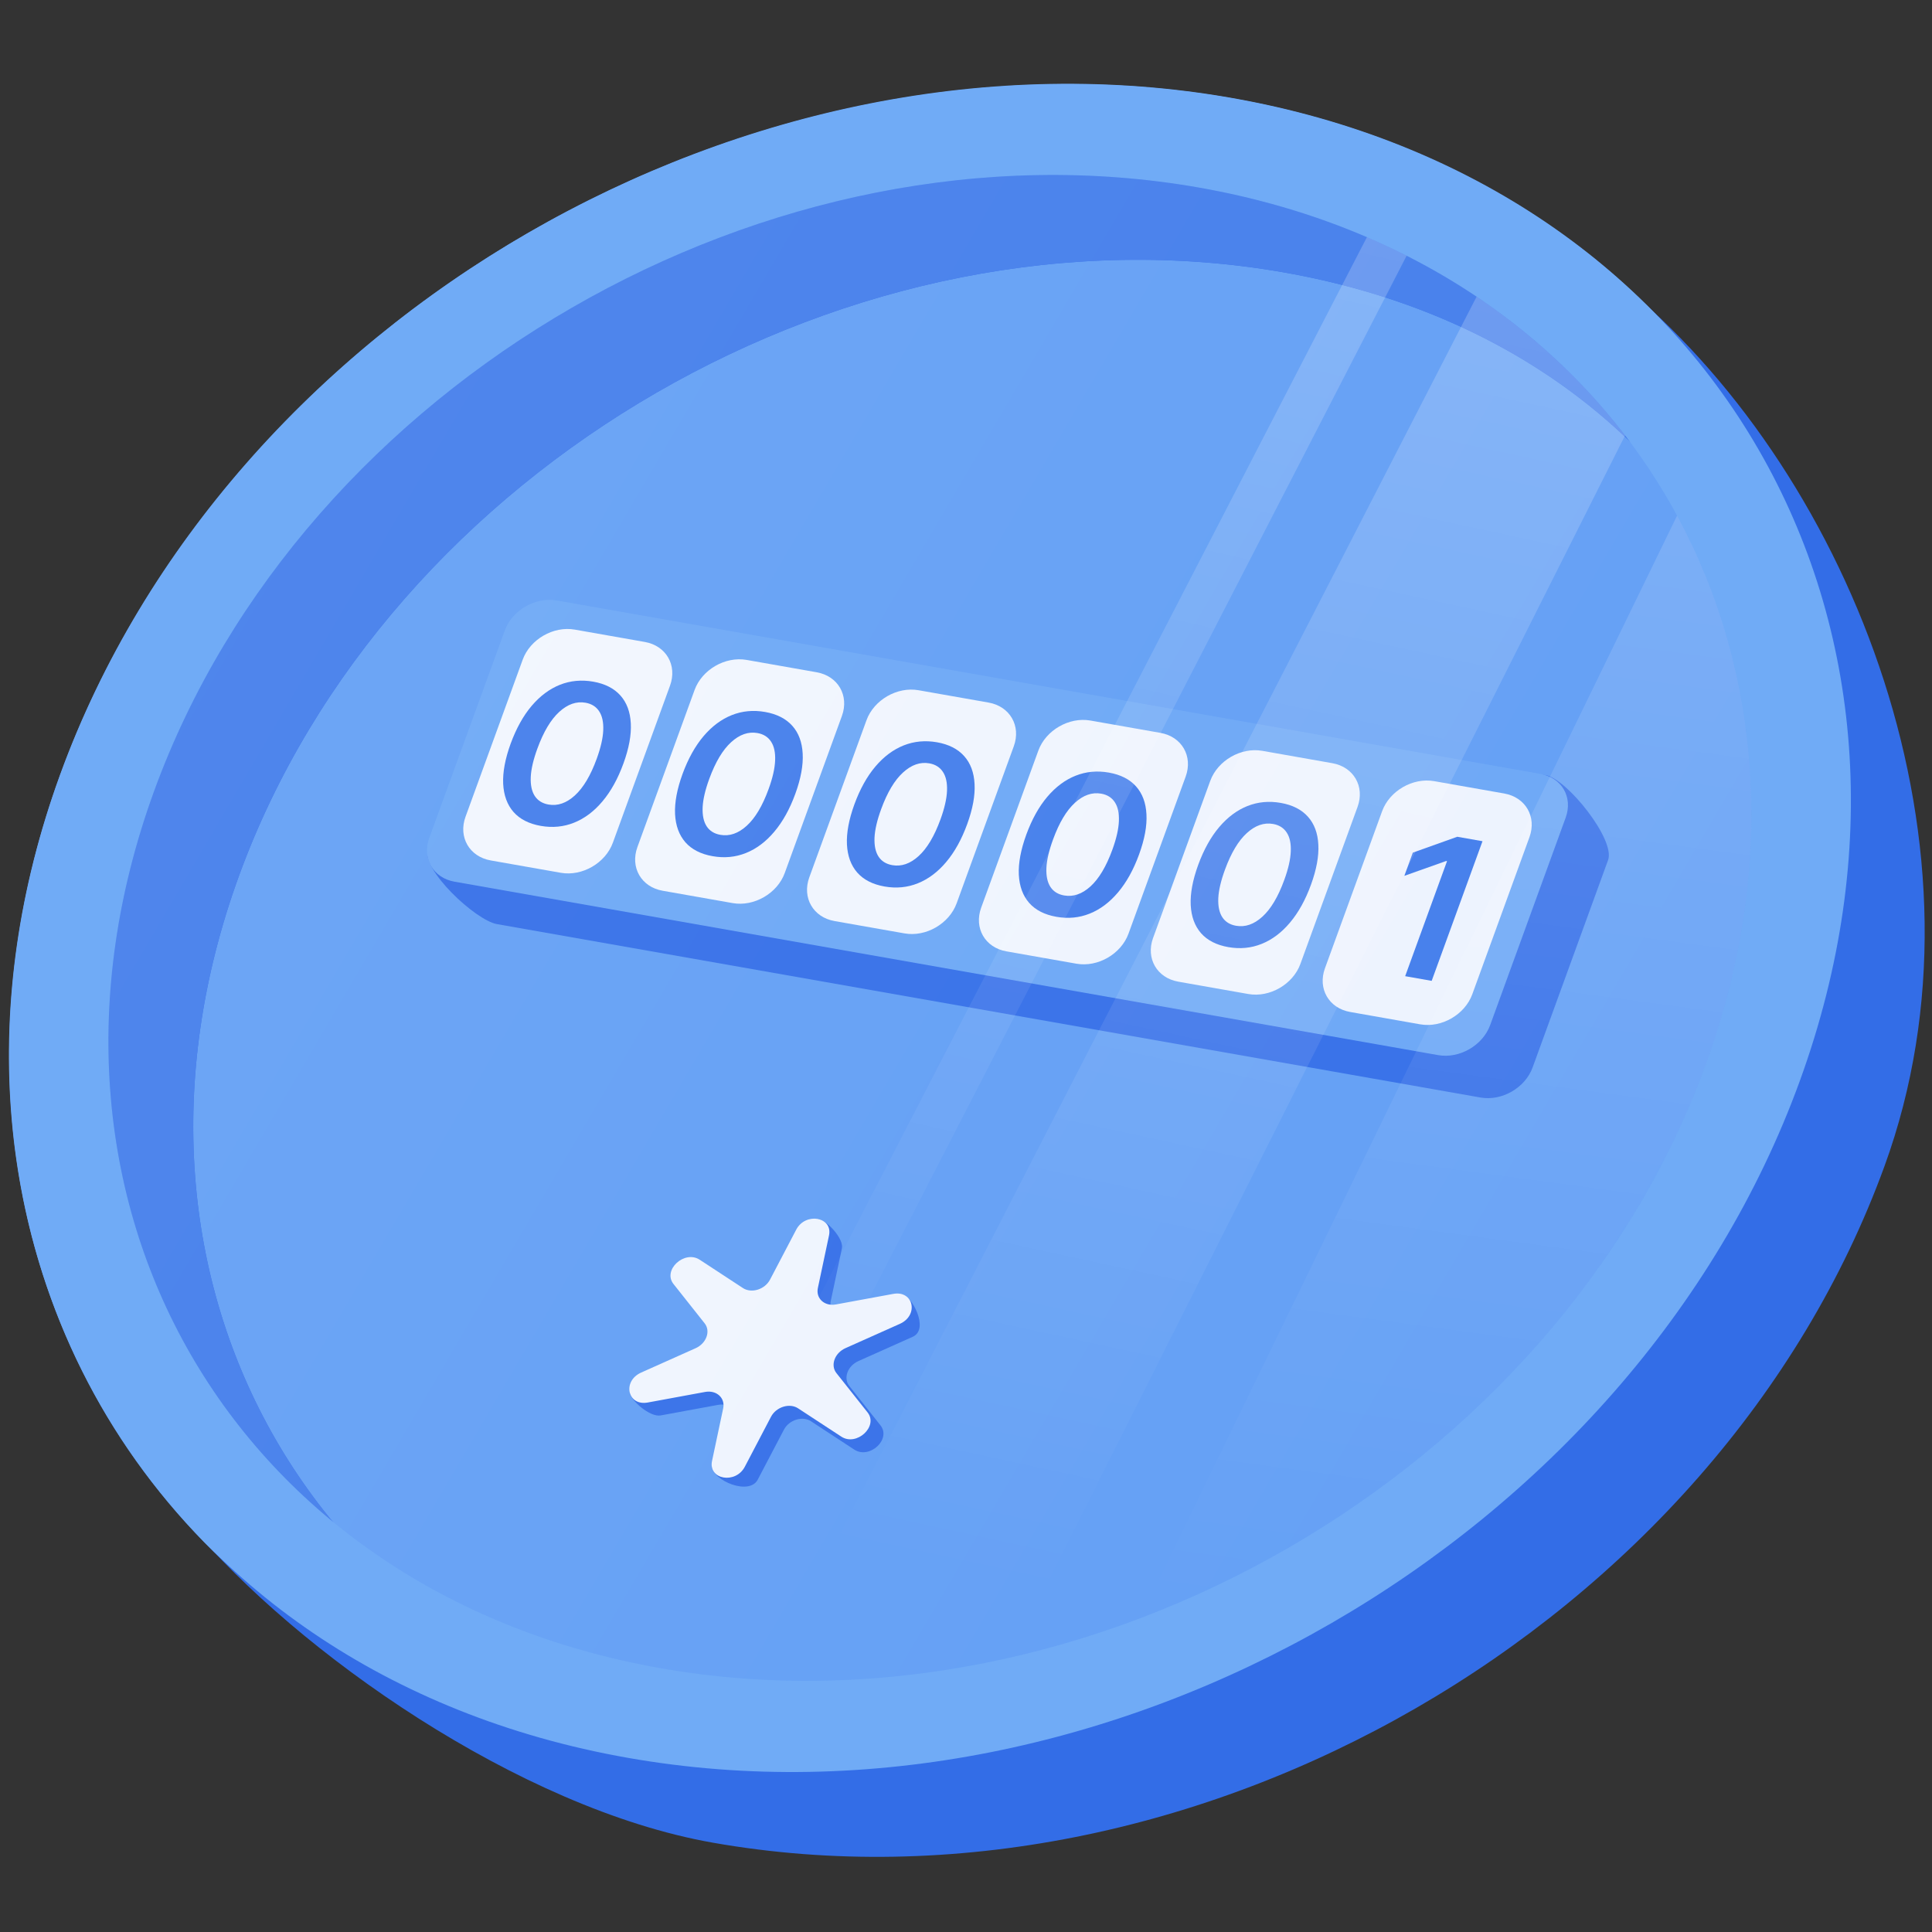 <svg width="171" height="171" viewBox="0 0 171 171" fill="none" xmlns="http://www.w3.org/2000/svg">
<rect x="0" y="0" width="171" height="171" fill="#333333" stroke="none"/>
<g clip-path="url(#clip0_5566_49609)">
<circle cx="78.171" cy="78.171" r="78.171" transform="matrix(0.985 0.174 -0.342 0.94 32.059 -4.903)" fill="#65A2F5"/>
<path fill-rule="evenodd" clip-rule="evenodd" d="M65.966 155.156C66.887 155.318 77.594 152.872 78.516 152.999C116.031 144.872 123.514 137.002 149.575 107.457C150.007 106.375 155.265 102.751 155.669 101.64C168.839 65.455 151.584 30.802 113.661 24.115C75.738 17.429 34.319 41.342 21.148 77.528C7.977 113.714 28.043 148.469 65.966 155.156ZM63.078 163.092C105.594 170.589 152.031 143.779 166.797 103.21C176.993 75.197 163.953 42.424 144.293 25.772C135.48 18.309 129.709 18.499 116.55 16.179C109.257 14.893 101.85 14.617 94.506 15.245C94.124 15.278 90.504 13.94 90.121 13.977C55.067 17.432 23.008 39.067 10.906 72.315C9.403 76.445 9.206 80.733 8.457 84.798C8.426 84.967 9.399 88.708 9.37 88.876C5.905 108.457 5.194 121.161 16.764 134.912C26.267 146.206 45.938 160.07 63.078 163.092Z" fill="#336DE7"/>
<path d="M113.661 24.115C75.738 17.428 34.319 41.342 21.148 77.528C7.977 113.714 28.043 148.469 65.966 155.156L57.639 154.517L27.18 141.628L16.764 134.912C5.194 121.161 5.905 108.457 9.37 88.877C9.399 88.708 8.425 84.967 8.457 84.798C9.206 80.733 9.403 76.445 10.906 72.315C23.008 39.067 55.067 17.432 90.121 13.977C90.504 13.94 94.124 15.278 94.506 15.245C101.85 14.617 109.257 14.893 116.55 16.179C129.709 18.499 135.48 18.309 144.293 25.772L146.089 40.937C138.252 32.535 127.292 26.519 113.661 24.115Z" fill="#437DEB"/>
<path fill-rule="evenodd" clip-rule="evenodd" d="M58.459 147.649C96.382 154.336 137.801 130.422 150.972 94.236C164.142 58.05 144.076 23.295 106.153 16.608C68.23 9.921 26.811 33.835 13.64 70.021C0.47 106.207 20.535 140.962 58.459 147.649ZM55.57 155.585C98.087 163.082 144.523 136.272 159.289 95.703C174.055 55.134 151.559 16.169 109.042 8.672C66.525 1.175 20.088 27.985 5.323 68.554C-9.443 109.123 13.053 148.088 55.57 155.585Z" fill="#70ABF6"/>
<path d="M71.615 109.98C72.01 109.228 71.837 107.846 72.488 107.93C73.191 108.02 74.699 109.637 74.517 110.492L73.531 115.145C73.335 116.069 74.122 116.785 75.131 116.6L80.205 115.665C80.389 115.631 79.699 114.58 79.855 114.595C80.64 114.595 82.311 117.636 80.783 118.319L75.974 120.469C75.018 120.896 74.623 121.981 75.171 122.673L77.93 126.157C78.907 127.391 76.96 129.186 75.606 128.3L71.783 125.796C71.024 125.299 69.841 125.668 69.381 126.546L67.066 130.964C66.32 132.388 63.107 131.069 63 129.777C62.989 129.648 64.132 130.601 64.164 130.453L65.151 125.8C65.347 124.875 64.559 124.159 63.551 124.345L58.477 125.279C57.519 125.456 55.825 123.941 55.745 123.274C55.675 122.689 57.103 122.981 57.898 122.625L62.708 120.476C63.664 120.049 64.059 118.963 63.51 118.271L60.751 114.787C59.774 113.553 61.721 111.758 63.075 112.645L66.898 115.148C67.658 115.646 68.84 115.277 69.3 114.399L71.615 109.98Z" fill="#336DE7"/>
<path d="M70.473 108.836C71.293 107.271 73.725 107.7 73.375 109.347L72.389 114C72.193 114.925 72.98 115.641 73.989 115.455L79.063 114.521C80.86 114.19 81.344 116.414 79.641 117.175L74.832 119.324C73.876 119.751 73.481 120.837 74.029 121.529L76.788 125.013C77.765 126.247 75.818 128.042 74.464 127.155L70.641 124.652C69.882 124.154 68.699 124.523 68.239 125.401L65.924 129.82C65.104 131.385 62.672 130.956 63.022 129.308L64.008 124.655C64.205 123.731 63.417 123.015 62.409 123.2L57.334 124.135C55.538 124.466 55.053 122.242 56.756 121.481L61.566 119.331C62.522 118.904 62.917 117.819 62.368 117.127L59.609 113.643C58.632 112.409 60.579 110.614 61.933 111.5L65.756 114.004C66.516 114.501 67.698 114.132 68.158 113.254L70.473 108.836Z" fill="white"/>
<path d="M48.432 59.562C49.088 57.76 51.151 56.569 53.039 56.902L136.808 68.609C138.697 68.942 142.988 74.317 142.332 76.119L135.649 94.482C134.993 96.284 132.93 97.475 131.042 97.142L43.981 81.791C42.092 81.458 37.23 76.937 37.886 75.135L48.432 59.562Z" fill="#336DE7"/>
<path d="M44.678 55.808C45.334 54.006 47.396 52.816 49.285 53.149L136.346 68.5C138.234 68.833 139.234 70.564 138.578 72.365L131.894 90.729C131.238 92.531 129.176 93.722 127.287 93.388L40.226 78.037C38.337 77.704 37.338 75.974 37.994 74.171L44.678 55.808Z" fill="#70ABF6"/>
<path d="M46.264 58.386C46.92 56.584 48.983 55.393 50.871 55.726L57.072 56.819C58.96 57.152 59.96 58.883 59.304 60.685L54.243 74.59C53.587 76.392 51.524 77.583 49.636 77.25L43.435 76.157C41.547 75.824 40.547 74.093 41.203 72.291L46.264 58.386Z" fill="white"/>
<path d="M76.691 63.751C77.347 61.949 79.41 60.758 81.298 61.091L87.499 62.184C89.387 62.517 90.387 64.248 89.731 66.05L84.67 79.955C84.014 81.757 81.951 82.948 80.063 82.615L73.862 81.522C71.974 81.189 70.974 79.458 71.63 77.656L76.691 63.751Z" fill="white"/>
<path d="M107.118 69.116C107.774 67.314 109.836 66.123 111.725 66.456L117.925 67.55C119.814 67.883 120.813 69.613 120.157 71.415L115.096 85.32C114.44 87.122 112.378 88.313 110.489 87.98L104.289 86.887C102.4 86.554 101.401 84.823 102.057 83.021L107.118 69.116Z" fill="white"/>
<path d="M61.478 61.069C62.134 59.267 64.196 58.076 66.085 58.409L72.285 59.502C74.174 59.835 75.173 61.566 74.517 63.368L69.456 77.273C68.8 79.075 66.738 80.266 64.849 79.933L58.649 78.839C56.76 78.506 55.761 76.775 56.417 74.973L61.478 61.069Z" fill="white"/>
<path d="M91.904 66.433C92.56 64.632 94.623 63.441 96.511 63.774L102.712 64.867C104.6 65.2 105.6 66.931 104.944 68.733L99.883 82.638C99.227 84.44 97.164 85.63 95.276 85.297L89.075 84.204C87.187 83.871 86.188 82.141 86.843 80.338L91.904 66.433Z" fill="white"/>
<path d="M122.331 71.799C122.987 69.997 125.05 68.806 126.938 69.139L133.139 70.232C135.027 70.565 136.027 72.296 135.371 74.098L130.31 88.003C129.654 89.805 127.591 90.996 125.703 90.663L119.502 89.569C117.614 89.236 116.614 87.506 117.27 85.704L122.331 71.799Z" fill="white"/>
<path d="M47.859 73.098C46.818 72.914 46.016 72.505 45.452 71.87C44.895 71.233 44.589 70.402 44.536 69.377C44.488 68.35 44.709 67.162 45.2 65.814C45.695 64.467 46.312 63.356 47.053 62.48C47.799 61.602 48.634 60.978 49.557 60.61C50.485 60.243 51.468 60.151 52.505 60.333C53.543 60.516 54.344 60.923 54.908 61.553C55.473 62.184 55.781 63.009 55.832 64.028C55.887 65.049 55.669 66.231 55.18 67.574C54.688 68.926 54.068 70.046 53.319 70.933C52.575 71.816 51.739 72.444 50.809 72.815C49.884 73.187 48.901 73.281 47.859 73.098ZM48.547 71.209C49.357 71.351 50.134 71.084 50.879 70.406C51.629 69.725 52.275 68.642 52.815 67.157C53.172 66.175 53.365 65.332 53.393 64.626C53.421 63.92 53.3 63.364 53.031 62.957C52.764 62.545 52.362 62.293 51.827 62.198C51.021 62.056 50.245 62.326 49.499 63.008C48.754 63.686 48.112 64.761 47.572 66.233C47.209 67.218 47.01 68.065 46.977 68.774C46.947 69.484 47.066 70.044 47.334 70.455C47.603 70.862 48.007 71.114 48.547 71.209Z" fill="#437DEB"/>
<path d="M63.073 75.78C62.032 75.597 61.229 75.188 60.666 74.553C60.108 73.915 59.803 73.084 59.749 72.06C59.701 71.032 59.923 69.845 60.413 68.497C60.908 67.15 61.526 66.039 62.266 65.163C63.012 64.284 63.847 63.661 64.771 63.293C65.699 62.925 66.681 62.833 67.719 63.016C68.756 63.199 69.557 63.606 70.122 64.236C70.687 64.867 70.994 65.692 71.045 66.711C71.1 67.731 70.883 68.913 70.394 70.257C69.902 71.609 69.281 72.728 68.532 73.615C67.789 74.499 66.952 75.126 66.023 75.498C65.098 75.87 64.115 75.964 63.073 75.78ZM63.761 73.891C64.57 74.034 65.347 73.766 66.092 73.088C66.843 72.407 67.488 71.324 68.028 69.84C68.386 68.858 68.578 68.014 68.606 67.308C68.635 66.603 68.514 66.046 68.245 65.639C67.977 65.228 67.576 64.975 67.04 64.881C66.235 64.739 65.459 65.009 64.713 65.691C63.968 66.369 63.325 67.443 62.785 68.915C62.422 69.9 62.224 70.747 62.19 71.456C62.16 72.166 62.28 72.727 62.547 73.138C62.816 73.545 63.221 73.796 63.761 73.891Z" fill="#437DEB"/>
<path d="M78.286 78.463C77.245 78.279 76.442 77.87 75.879 77.235C75.321 76.598 75.016 75.767 74.962 74.743C74.914 73.715 75.136 72.527 75.626 71.18C76.121 69.832 76.739 68.721 77.479 67.846C78.225 66.967 79.06 66.343 79.984 65.975C80.912 65.608 81.895 65.516 82.932 65.698C83.969 65.881 84.77 66.288 85.335 66.918C85.9 67.549 86.207 68.374 86.258 69.393C86.313 70.414 86.096 71.596 85.607 72.939C85.115 74.291 84.494 75.411 83.745 76.298C83.002 77.181 82.165 77.809 81.236 78.18C80.311 78.552 79.328 78.646 78.286 78.463ZM78.974 76.574C79.783 76.716 80.56 76.449 81.305 75.771C82.056 75.09 82.701 74.007 83.242 72.522C83.599 71.541 83.791 70.697 83.82 69.991C83.848 69.285 83.727 68.729 83.458 68.322C83.19 67.91 82.789 67.658 82.253 67.563C81.448 67.421 80.672 67.691 79.926 68.373C79.181 69.051 78.538 70.126 77.998 71.598C77.635 72.583 77.437 73.43 77.403 74.139C77.374 74.849 77.493 75.409 77.76 75.82C78.029 76.227 78.434 76.478 78.974 76.574Z" fill="#437DEB"/>
<path d="M93.5 81.145C92.458 80.962 91.656 80.552 91.092 79.918C90.535 79.28 90.229 78.449 90.176 77.425C90.128 76.397 90.349 75.21 90.84 73.862C91.335 72.515 91.952 71.404 92.693 70.528C93.439 69.649 94.274 69.026 95.198 68.658C96.126 68.29 97.108 68.198 98.145 68.381C99.183 68.564 99.984 68.971 100.548 69.601C101.113 70.232 101.421 71.056 101.472 72.076C101.527 73.096 101.31 74.278 100.82 75.622C100.328 76.974 99.708 78.093 98.959 78.98C98.215 79.864 97.379 80.491 96.45 80.863C95.524 81.235 94.541 81.329 93.5 81.145ZM94.187 79.256C94.997 79.399 95.774 79.131 96.519 78.454C97.269 77.772 97.915 76.689 98.455 75.205C98.812 74.223 99.005 73.379 99.033 72.674C99.061 71.968 98.941 71.411 98.671 71.004C98.404 70.593 98.002 70.34 97.467 70.246C96.661 70.104 95.885 70.374 95.139 71.056C94.394 71.734 93.752 72.808 93.212 74.28C92.849 75.265 92.65 76.112 92.617 76.821C92.587 77.531 92.706 78.092 92.974 78.503C93.243 78.91 93.647 79.161 94.187 79.256Z" fill="#437DEB"/>
<path d="M108.713 83.828C107.672 83.644 106.869 83.235 106.306 82.6C105.748 81.963 105.443 81.132 105.389 80.108C105.341 79.08 105.563 77.892 106.053 76.545C106.548 75.198 107.166 74.086 107.906 73.211C108.652 72.332 109.487 71.708 110.411 71.34C111.339 70.973 112.322 70.881 113.359 71.064C114.396 71.246 115.197 71.653 115.762 72.284C116.327 72.914 116.634 73.739 116.685 74.758C116.74 75.779 116.523 76.961 116.034 78.305C115.542 79.656 114.921 80.776 114.172 81.663C113.429 82.546 112.592 83.174 111.663 83.545C110.738 83.917 109.755 84.011 108.713 83.828ZM109.401 81.939C110.21 82.082 110.987 81.814 111.732 81.136C112.483 80.455 113.128 79.372 113.668 77.887C114.026 76.906 114.218 76.062 114.246 75.356C114.275 74.65 114.154 74.094 113.885 73.687C113.617 73.276 113.216 73.023 112.68 72.928C111.875 72.786 111.099 73.056 110.353 73.738C109.608 74.416 108.965 75.491 108.425 76.963C108.062 77.948 107.864 78.795 107.83 79.504C107.801 80.214 107.92 80.774 108.187 81.185C108.456 81.593 108.861 81.844 109.401 81.939Z" fill="#437DEB"/>
<path d="M131.215 74.455L126.717 86.815L124.37 86.401L128.076 76.22L128 76.206L124.298 77.519L125.045 75.467L128.983 74.061L131.215 74.455Z" fill="#437DEB"/>
<path fill-rule="evenodd" clip-rule="evenodd" d="M58.459 147.649C96.382 154.335 137.802 130.422 150.973 94.236C164.143 58.05 144.077 23.295 106.154 16.608C68.231 9.921 26.811 33.835 13.641 70.021C0.47 106.207 20.536 140.962 58.459 147.649Z" fill="url(#paint0_linear_5566_49609)" fill-opacity="0.12"/>
<path d="M58.46 147.649C58.952 147.735 59.445 147.817 59.938 147.894L124.499 22.634C123.355 22.055 122.183 21.507 120.984 20.991L55.785 147.124C56.667 147.315 57.558 147.49 58.46 147.649Z" fill="url(#paint1_linear_5566_49609)" fill-opacity="0.2"/>
<path d="M89.382 146.718L143.834 38.54C140.231 33.841 135.819 29.694 130.692 26.258L67.689 148.679C74.959 149.034 82.262 148.338 89.382 146.718Z" fill="url(#paint2_linear_5566_49609)" fill-opacity="0.2"/>
<path d="M100.904 143.235C123.463 134.684 142.738 116.858 150.972 94.236C157.359 76.688 155.93 59.476 148.438 45.639L100.904 143.235Z" fill="url(#paint3_linear_5566_49609)" fill-opacity="0.14"/>
</g>
<defs>
<linearGradient id="paint0_linear_5566_49609" x1="185.422" y1="170.713" x2="5.263" y2="65.216" gradientUnits="userSpaceOnUse">
<stop stop-color="#3C7FFA"/>
<stop offset="1" stop-color="#ABC7FB"/>
</linearGradient>
<linearGradient id="paint1_linear_5566_49609" x1="113.853" y1="19.734" x2="82.937" y2="155.734" gradientUnits="userSpaceOnUse">
<stop stop-color="white"/>
<stop offset="0.807" stop-color="white" stop-opacity="0"/>
</linearGradient>
<linearGradient id="paint2_linear_5566_49609" x1="130.301" y1="26.189" x2="104.874" y2="143.538" gradientUnits="userSpaceOnUse">
<stop stop-color="white"/>
<stop offset="1" stop-color="white" stop-opacity="0"/>
</linearGradient>
<linearGradient id="paint3_linear_5566_49609" x1="152.295" y1="46.319" x2="138.874" y2="146.141" gradientUnits="userSpaceOnUse">
<stop stop-color="white"/>
<stop offset="1" stop-color="white" stop-opacity="0"/>
</linearGradient>
<clipPath id="clip0_5566_49609">
<rect width="171" height="171" fill="white"/>
</clipPath>
</defs>
</svg>
